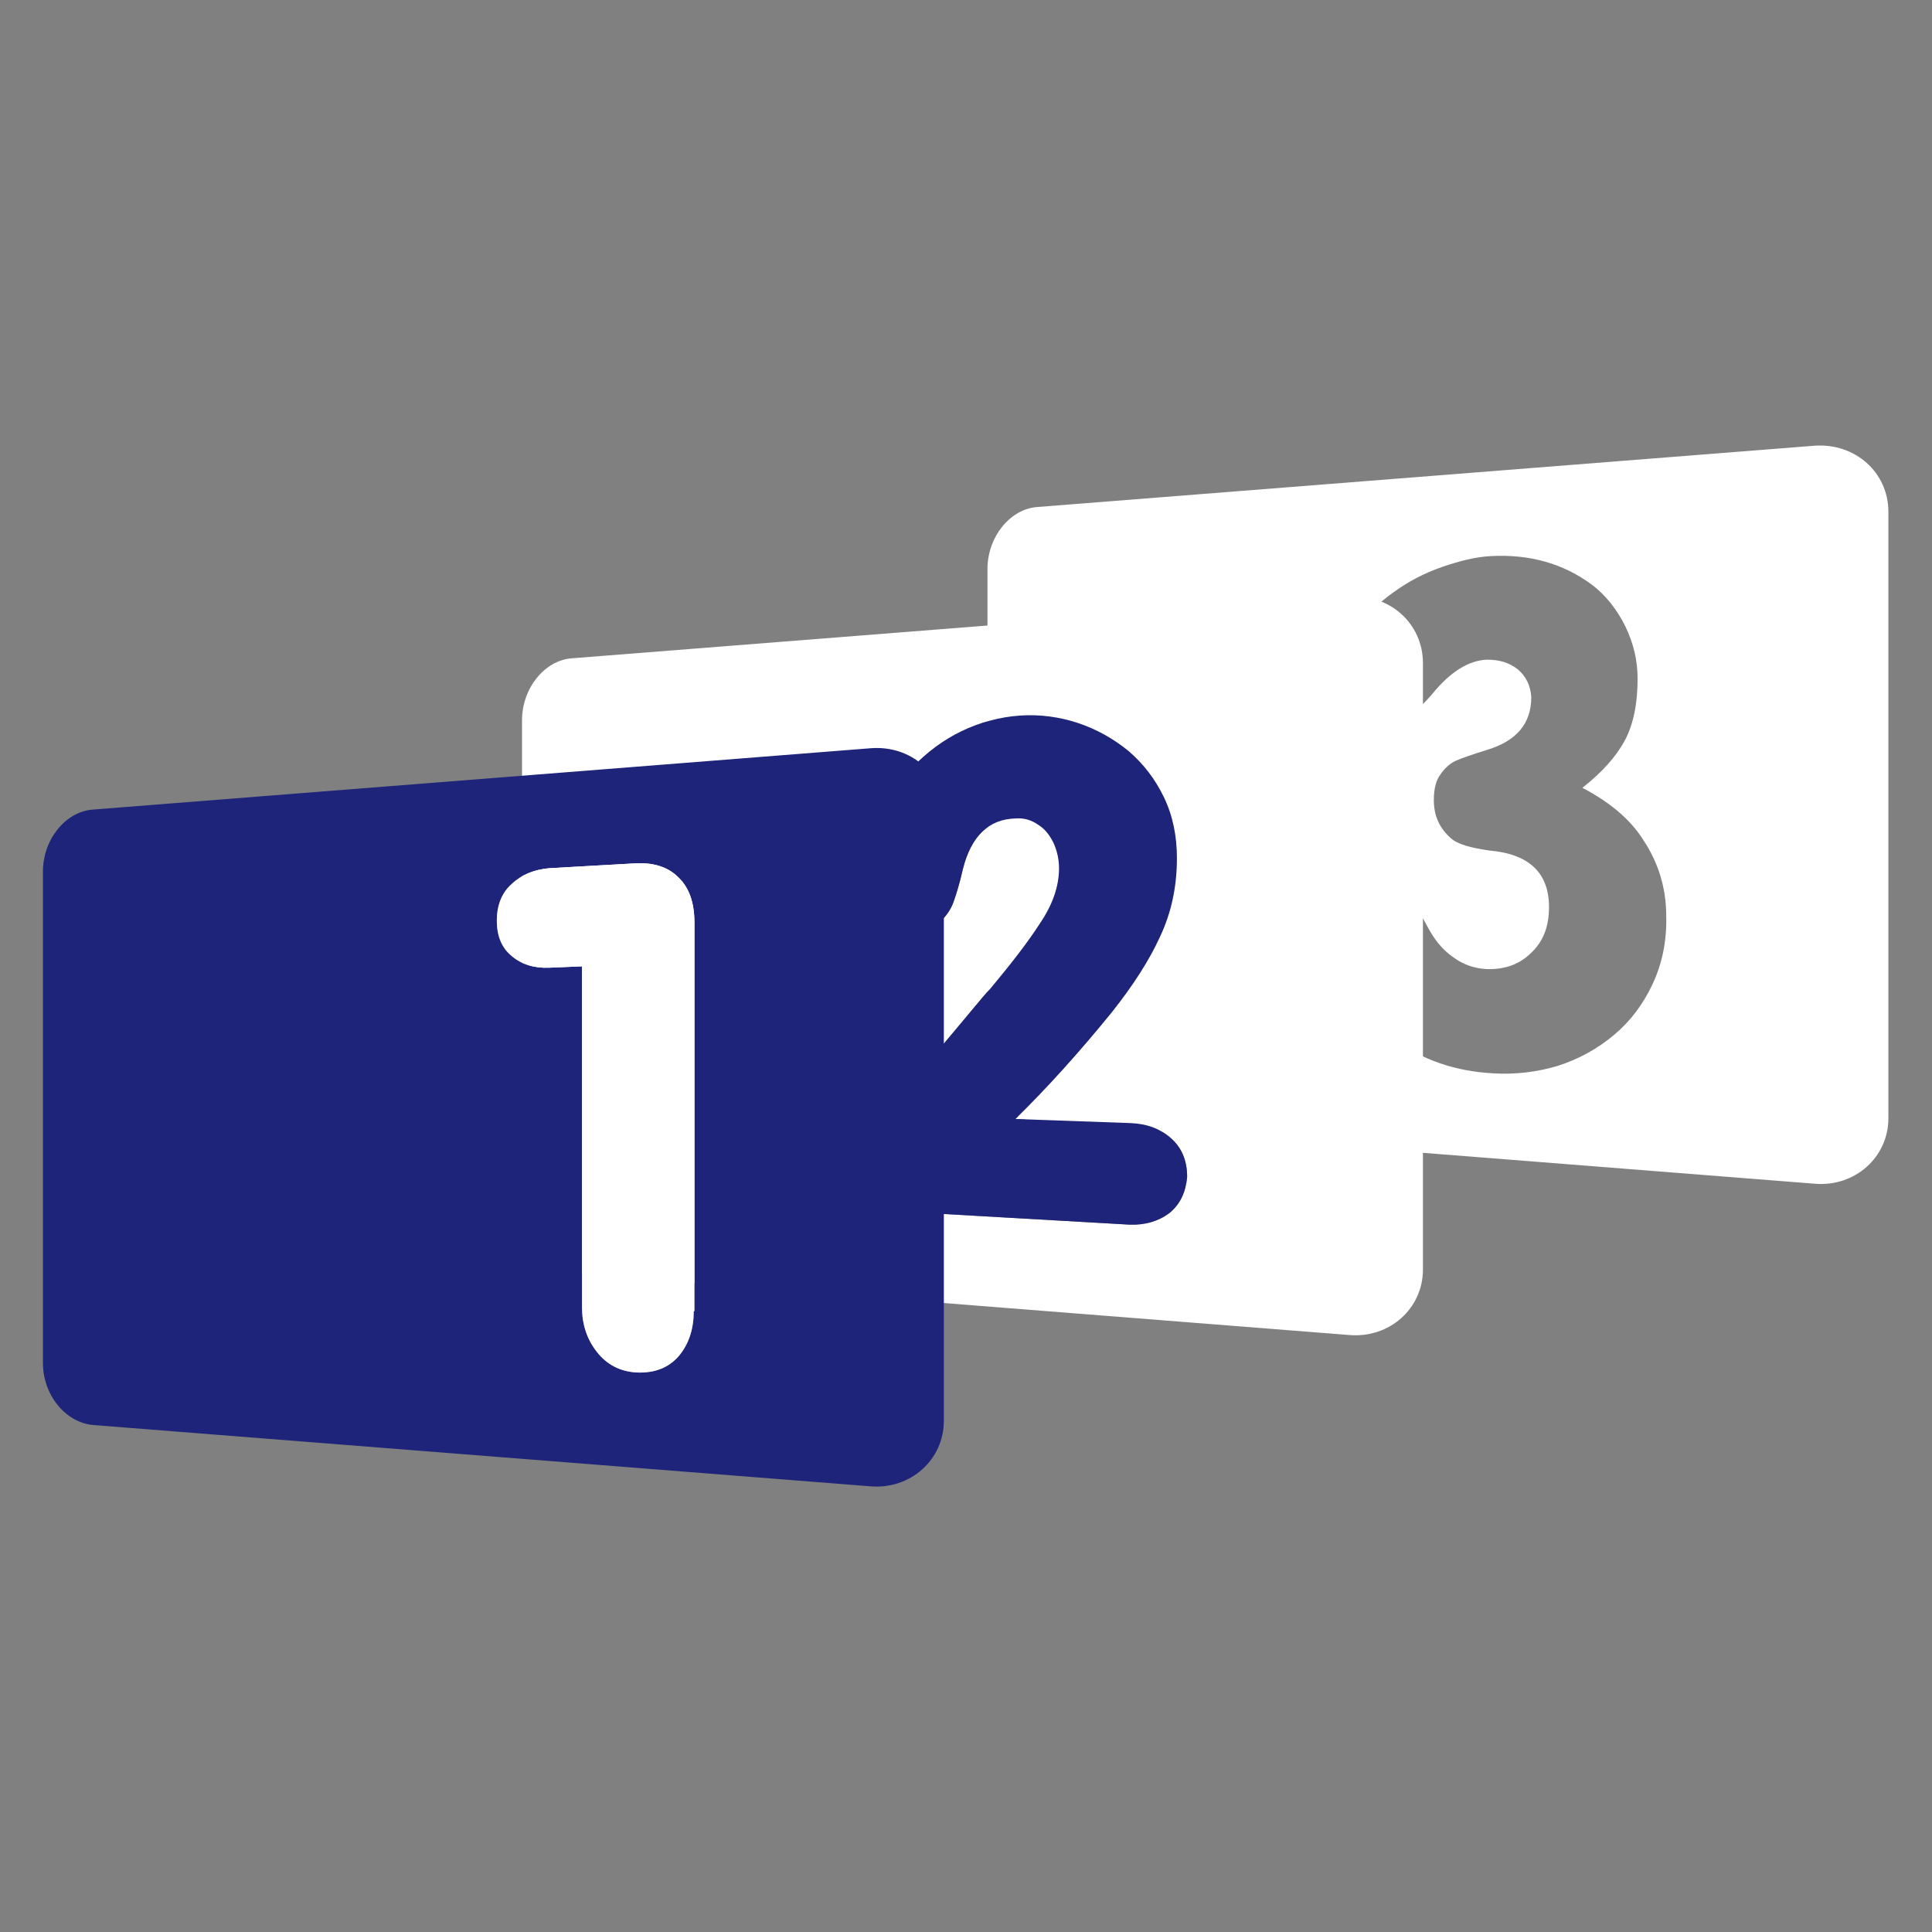 <?xml version="1.0" encoding="utf-8"?>
<!-- Generator: Adobe Illustrator 21.0.0, SVG Export Plug-In . SVG Version: 6.00 Build 0)  -->
<svg version="1.1" id="Layer_1" xmlns="http://www.w3.org/2000/svg" xmlns:xlink="http://www.w3.org/1999/xlink" x="0px" y="0px"
	 viewBox="0 0 283.5 283.5" style="enable-background:new 0 0 283.5 283.5;" xml:space="preserve">
<rect x="0" y="0" width="283.5" height="283.5" fill="#808080" stroke="none"/>
<style type="text/css">
	.st0{fill:#FFFFFF;}
	.st1{fill:#1D2479;}
</style>
<g>
	<g>
		<g>
			<path class="st0" d="M266.3,65.4l-114.1,9c-4,0.3-7.3,4.4-7.3,9.1v72.1c0,4.7,3.3,8.7,7.3,9.1l114.1,9c5.9,0.5,10.8-3.9,10.8-9.6
				v-89C277.1,69.3,272.2,65,266.3,65.4z M242.5,144.4c-1.4,3-3.3,5.5-5.7,7.5s-5.1,3.5-8.2,4.5c-3,0.9-6.2,1.3-9.5,1.1
				c-5.6-0.3-10.4-2-14.4-4.9c-2.5-1.9-4.7-4.3-6.4-7s-2.7-5.5-2.9-8.4c0-2,0.7-3.7,2-5.2c1.4-1.5,3-2.3,4.8-2.2
				c2.6,0,4.6,1.2,5.8,3.5l1.7,3.1c0.9,1.6,2,3,3.6,4.1c1.5,1.1,3.1,1.6,4.8,1.7c2.7,0.1,4.9-0.7,6.6-2.4c1.8-1.7,2.6-3.9,2.6-6.7
				c0-5-2.9-7.8-8.8-8.3c-2.7-0.4-4.6-0.9-5.6-1.8c-1.6-1.4-2.5-3.2-2.5-5.6c0-1.6,0.3-2.9,1-3.8c0.6-0.9,1.4-1.6,2.3-2
				c0.9-0.4,2.4-0.9,4.3-1.5c4.5-1.3,6.7-3.9,6.7-7.8c-0.1-1.7-0.8-3.1-2-4.1c-1.3-1-2.7-1.4-4.5-1.4c-2.7,0.1-5.4,1.8-8,5
				c-2.4,2.8-4.6,4.3-6.7,4.3c-1.7,0-3.2-0.6-4.4-2s-1.9-2.9-1.9-4.8c0-2.5,0.7-4.8,2-6.9c1.4-2.1,3.1-4,5.3-5.5
				c2.2-1.6,4.5-2.8,7.1-3.7c2.6-0.9,5-1.5,7.2-1.6c5.7-0.3,10.6,1.1,14.8,4.2c2.1,1.6,3.7,3.7,4.9,6.1c1.2,2.5,1.8,5,1.8,7.7
				c0,3.6-0.6,6.7-1.9,9.1c-1.3,2.4-3.4,4.7-6.2,6.9c4,2.1,7,4.6,8.9,7.6c2.2,3.3,3.4,7,3.4,11.2
				C244.6,138.1,243.9,141.4,242.5,144.4z"/>
		</g>
	</g>
	<g>
		<g>
			<path class="st0" d="M198,87.6l-114.1,9c-4,0.3-7.3,4.4-7.3,9.1v72.1c0,4.7,3.3,8.7,7.3,9.1l114.1,9c5.9,0.5,10.8-3.9,10.8-9.6
				v-89C208.8,91.5,203.9,87.1,198,87.6z M171.6,178c-1.6,1.2-3.6,1.8-5.9,1.7l-31.4-1.8c-3-0.2-5.2-1-6.5-2.6
				c-1.1-1.2-1.7-3-1.7-5.2c0.1-1.3,0.4-2.4,1.1-3.4s1.6-2.2,2.8-3.5c0.2-0.2,1.3-1.5,3.2-3.8c2-2.4,3.8-4.5,5.5-6.5s3-3.6,4.1-4.9
				c1.1-1.3,1.9-2.3,2.5-2.9c3-3.6,5.5-6.8,7.3-9.6c1.9-2.8,2.8-5.5,2.8-8.1c0-1.3-0.3-2.6-0.8-3.7c-0.6-1.2-1.3-2.1-2.3-2.7
				c-1-0.7-2.1-1-3.3-0.9c-3.9,0.1-6.5,2.6-7.7,7.4c-0.5,2.2-1,3.8-1.4,4.9s-1.1,2.1-2,2.9c-0.9,0.8-2.2,1.3-3.9,1.3
				c-2.1,0-3.8-0.7-5-2.2s-1.8-3.3-1.8-5.6c0-3,0.6-5.9,1.8-8.7c1.2-2.8,2.8-5.3,4.9-7.5c2.1-2.2,4.5-4,7.2-5.3s5.6-2.1,8.6-2.3
				c2.9-0.2,5.8,0.2,8.5,1.1s5.2,2.3,7.4,4.1c2.2,1.9,3.9,4.1,5.2,6.8c1.3,2.7,1.9,5.7,1.9,8.9c0,4.2-0.8,8-2.5,11.6
				c-1.6,3.5-4,7.2-7.1,11.1c-4.8,5.9-9.5,11.1-14.1,15.6l16.9,0.6c2.4,0.1,4.3,0.8,5.9,2.2c1.6,1.4,2.4,3.3,2.4,5.7
				C174,174.9,173.2,176.7,171.6,178z"/>
		</g>
		<g>
			<path class="st1" d="M171.6,178c-1.6,1.2-3.6,1.8-5.9,1.7l-31.4-1.8c-3-0.2-5.2-1-6.5-2.6c-1.1-1.2-1.7-3-1.7-5.2
				c0.1-1.3,0.4-2.4,1.1-3.4s1.6-2.2,2.8-3.5c0.2-0.2,1.3-1.5,3.2-3.8c2-2.4,3.8-4.5,5.5-6.5s3-3.6,4.1-4.9c1.1-1.3,1.9-2.3,2.5-2.9
				c3-3.6,5.5-6.8,7.3-9.6c1.9-2.8,2.8-5.5,2.8-8.1c0-1.3-0.3-2.6-0.8-3.7c-0.6-1.2-1.3-2.1-2.3-2.7c-1-0.7-2.1-1-3.3-0.9
				c-3.9,0.1-6.5,2.6-7.7,7.4c-0.5,2.2-1,3.8-1.4,4.9s-1.1,2.1-2,2.9c-0.9,0.8-2.2,1.3-3.9,1.3c-2.1,0-3.8-0.7-5-2.2
				s-1.8-3.3-1.8-5.6c0-3,0.6-5.9,1.8-8.7c1.2-2.8,2.8-5.3,4.9-7.5c2.1-2.2,4.5-4,7.2-5.3s5.6-2.1,8.6-2.3c2.9-0.2,5.8,0.2,8.5,1.1
				s5.2,2.3,7.4,4.1c2.2,1.9,3.9,4.1,5.2,6.8c1.3,2.7,1.9,5.7,1.9,8.9c0,4.2-0.8,8-2.5,11.6c-1.6,3.5-4,7.2-7.1,11.1
				c-4.8,5.9-9.5,11.1-14.1,15.6l16.9,0.6c2.4,0.1,4.3,0.8,5.9,2.2c1.6,1.4,2.4,3.3,2.4,5.7C174,174.9,173.2,176.7,171.6,178z"/>
		</g>
	</g>
	<g>
		<g>
			<path class="st1" d="M127.7,109.8l-114.1,9c-4,0.3-7.3,4.4-7.3,9.1V200c0,4.7,3.3,8.7,7.3,9.1l114.1,9c5.9,0.5,10.8-3.9,10.8-9.6
				v-89C138.6,113.6,133.7,109.3,127.7,109.8z M101.8,192.4c0,2.6-0.7,4.8-2.2,6.6c-1.5,1.7-3.5,2.5-6.1,2.4c-2.5-0.1-4.5-1.2-5.9-3
				c-1.5-1.9-2.2-4.1-2.2-6.6v-50l-4.8,0.2c-2.2,0.1-4.1-0.5-5.5-1.7c-1.5-1.2-2.2-3-2.2-5.2s0.7-4.1,2.2-5.4
				c1.5-1.4,3.3-2.1,5.5-2.3l12.4-0.7c2.8-0.2,5,0.5,6.5,2c1.6,1.5,2.4,3.7,2.4,6.7v57H101.8z"/>
		</g>
		<g>
			<path class="st0" d="M101.8,192.4c0,2.6-0.7,4.8-2.2,6.6c-1.5,1.7-3.5,2.5-6.1,2.4c-2.5-0.1-4.5-1.2-5.9-3
				c-1.5-1.9-2.2-4.1-2.2-6.6v-50l-4.8,0.2c-2.2,0.1-4.1-0.5-5.5-1.7c-1.5-1.2-2.2-3-2.2-5.2s0.7-4.1,2.2-5.4
				c1.5-1.4,3.3-2.1,5.5-2.3l12.4-0.7c2.8-0.2,5,0.5,6.5,2c1.6,1.5,2.4,3.7,2.4,6.7v57H101.8z"/>
		</g>
	</g>
</g>
</svg>
